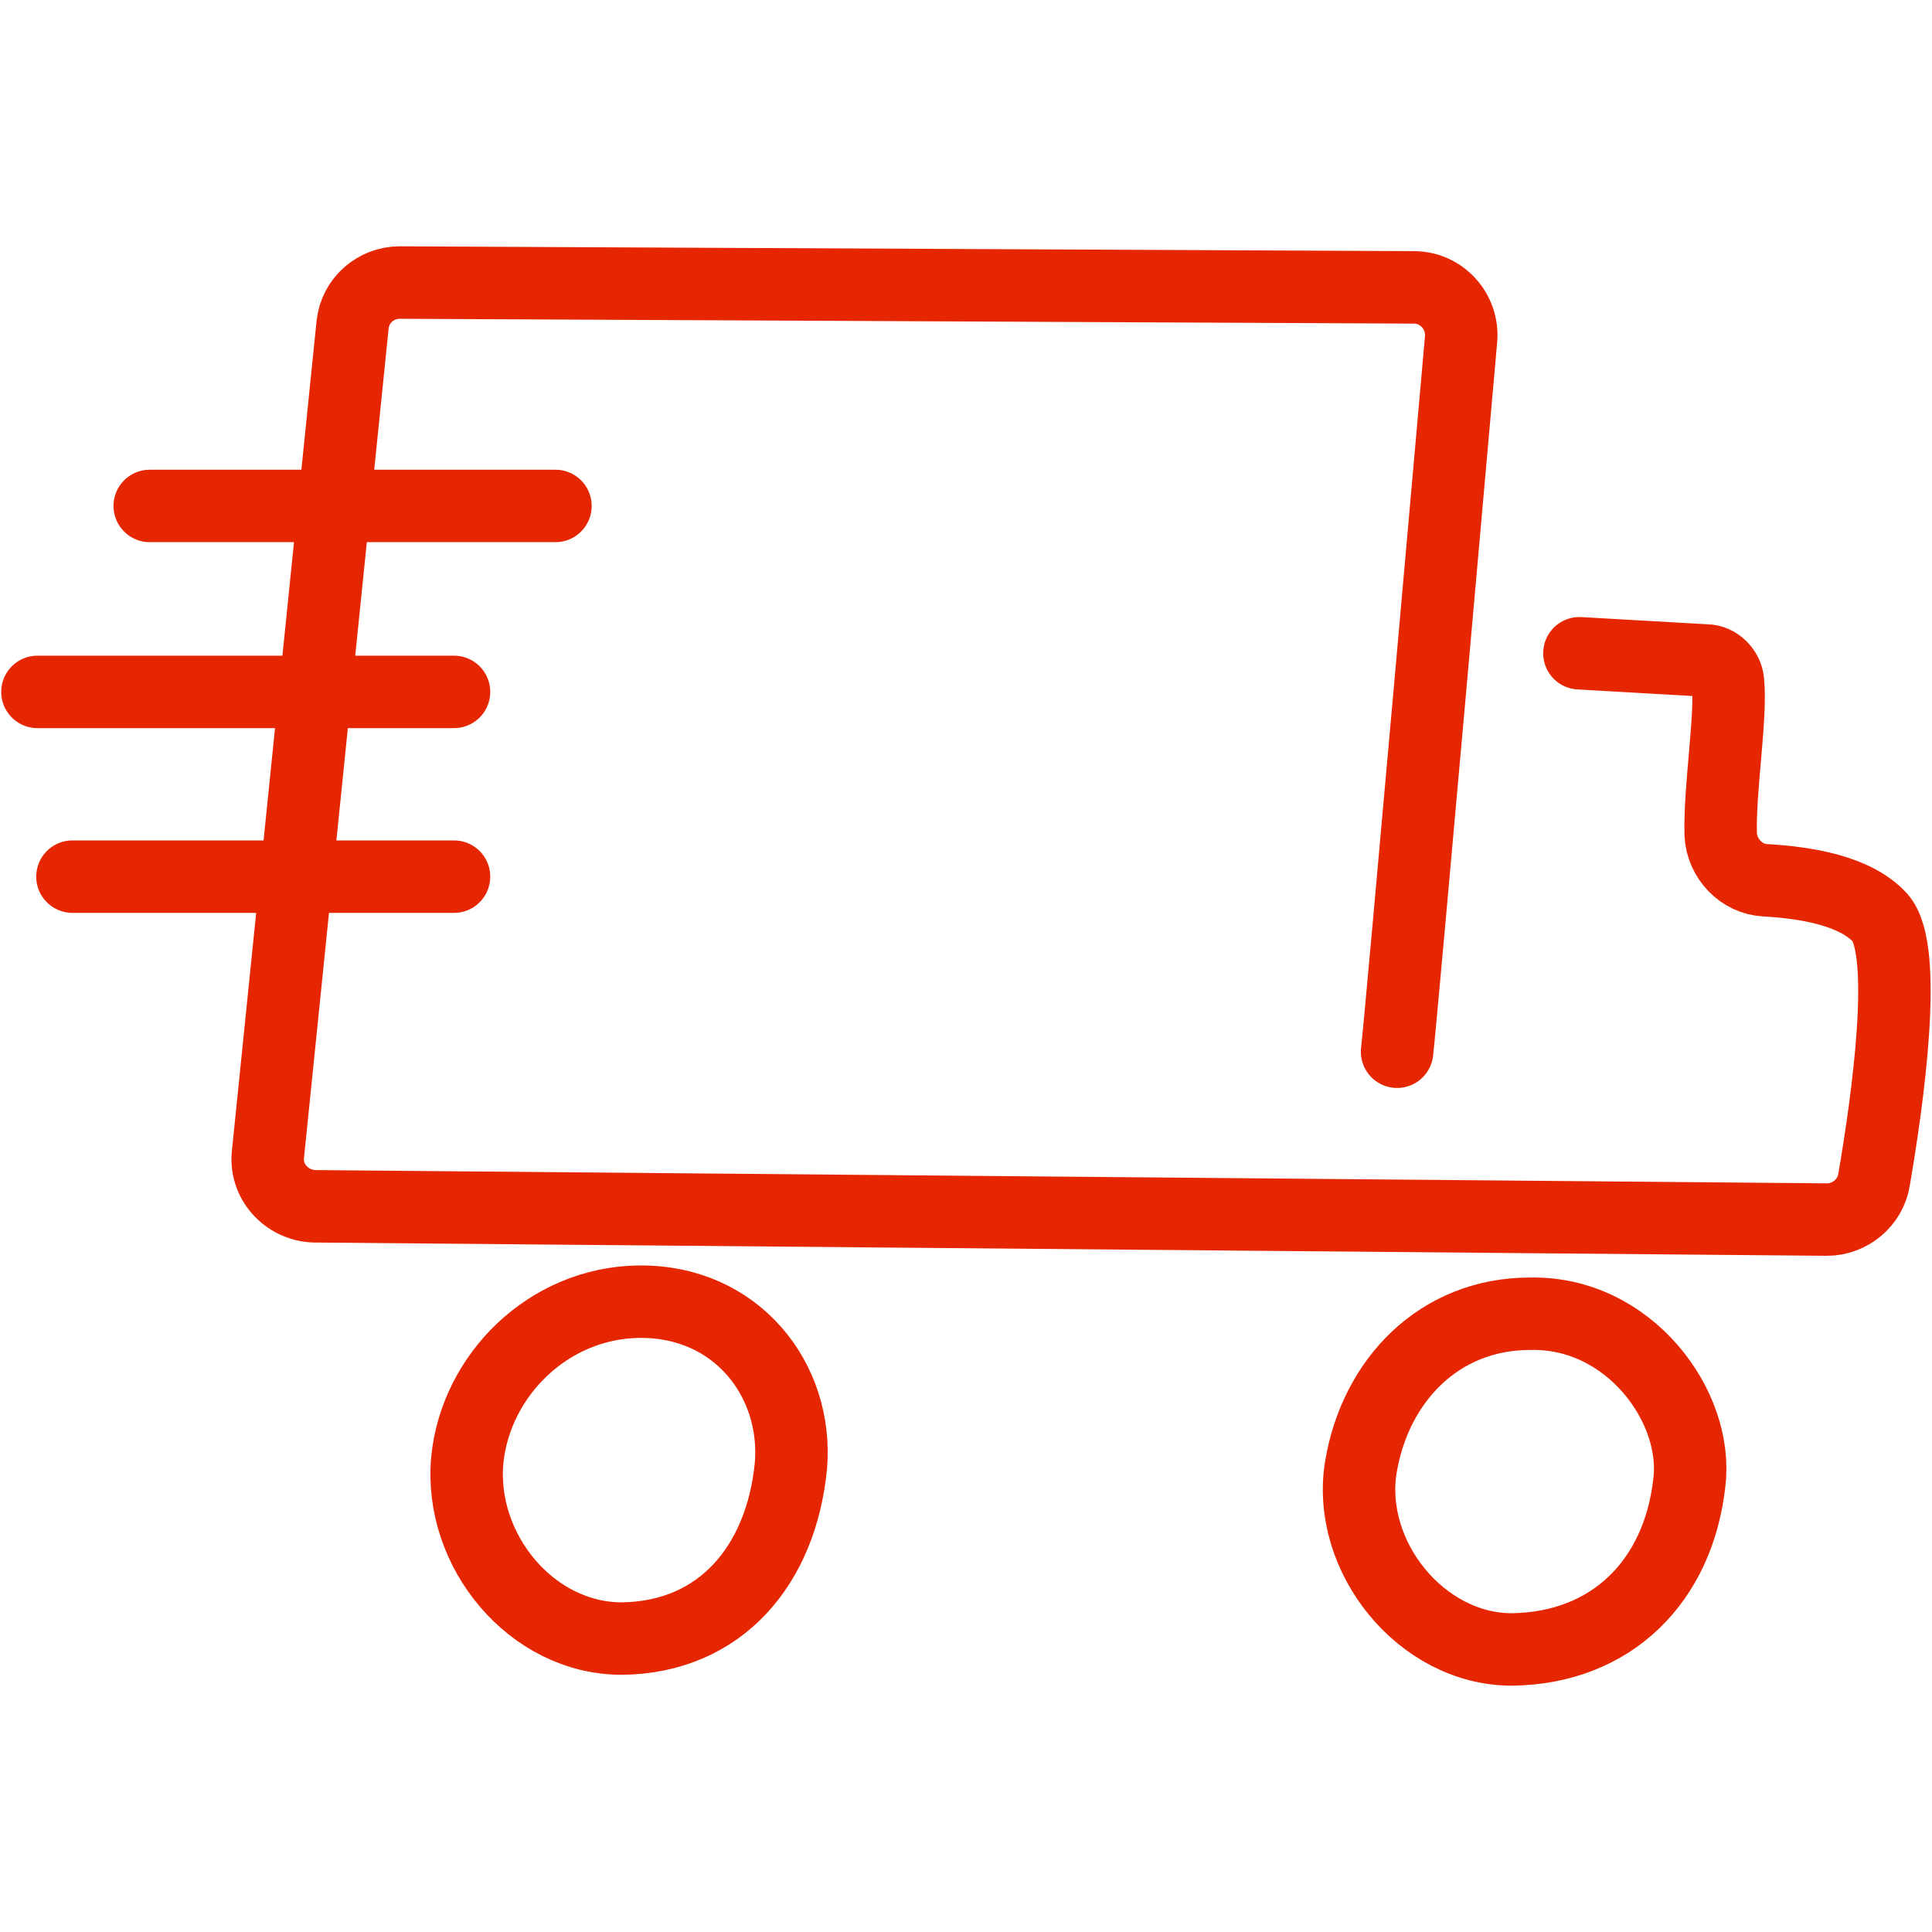 <?xml version="1.0" encoding="utf-8"?>
<!-- Generator: Adobe Illustrator 27.0.0, SVG Export Plug-In . SVG Version: 6.00 Build 0)  -->
<svg version="1.1" id="Layer_1" xmlns="http://www.w3.org/2000/svg" xmlns:xlink="http://www.w3.org/1999/xlink" x="0px" y="0px"
	 viewBox="0 0 160 160" style="enable-background:new 0 0 160 160;" xml:space="preserve">
<style type="text/css">
	.st0{fill:none;}
	.st1{fill:none;stroke:#E62600;stroke-width:6;stroke-linecap:round;stroke-linejoin:round;stroke-miterlimit:10;}
	.st2{fill:none;stroke:#E62600;stroke-width:6;stroke-linecap:round;stroke-miterlimit:10;}
</style>
<g>
	<g>
		<rect class="st0" width="160" height="160"/>
	</g>
	<g id="RT_x5F_Shipping_1_">
		<g>
			<g>
				<path class="st1" d="M65.5,121.4c-0.8,8.2-5.8,14.2-14,14.3c-7.5,0-13.5-7.3-12.8-14.8c0.7-7,6.7-13,14.2-13.1
					C61,107.7,66.1,114.3,65.5,121.4z"/>
				<path class="st1" d="M139.9,122.8c-0.9,8.1-6.4,13.7-14.7,13.8c-7.5,0-13.7-7.7-12.5-15.1c1.2-7.2,6.5-12.7,14-12.7
					C134.9,108.6,140.7,116.5,139.9,122.8z"/>
				<path class="st2" d="M115.7,87.1c0.3-2.4,5.3-59,5.3-59c0.2-2.3-1.6-4.3-3.9-4.3l-84-0.4c-2,0-3.7,1.5-3.9,3.5l-7,68.6
					c-0.3,2.3,1.5,4.3,3.8,4.4l125.3,1.1c1.9,0,3.6-1.4,3.9-3.3c1.1-6.4,2.9-19,0.5-21.7c-2-2.2-6-2.9-9.5-3.1
					c-2-0.1-3.6-1.8-3.7-3.8c-0.1-3.9,0.9-9.7,0.6-12.7c-0.1-0.9-0.9-1.7-1.8-1.7l-10.5-0.6"/>
			</g>
			<line class="st2" x1="12.4" y1="41.9" x2="46" y2="41.9"/>
			<line class="st2" x1="3.1" y1="57.3" x2="37.6" y2="57.3"/>
			<line class="st2" x1="6" y1="72.6" x2="37.6" y2="72.6"/>
		</g>
	</g>
</g>
</svg>
